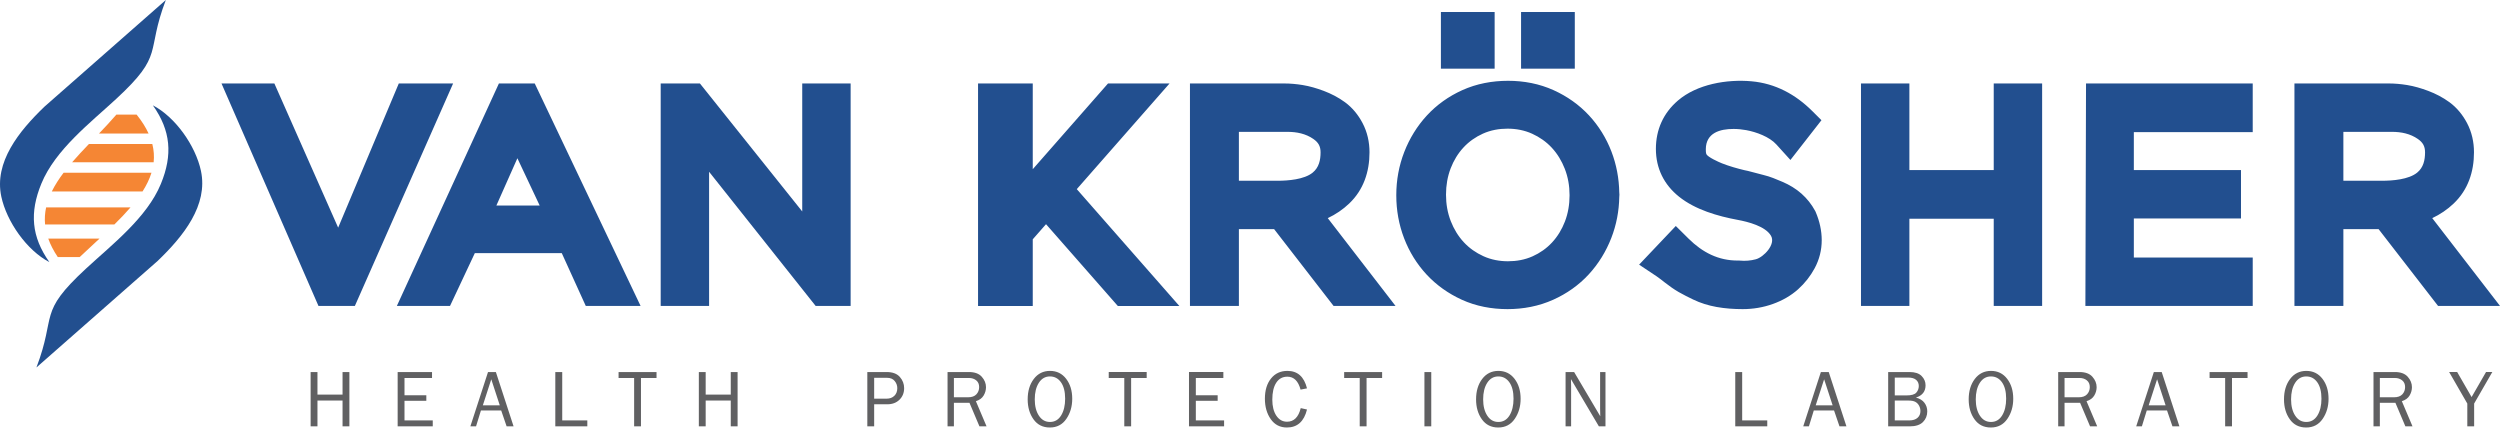 <?xml version="1.0" encoding="UTF-8"?>
<!DOCTYPE svg PUBLIC "-//W3C//DTD SVG 1.1//EN" "http://www.w3.org/Graphics/SVG/1.1/DTD/svg11.dtd">
<!-- Creator: CorelDRAW -->
<svg xmlns="http://www.w3.org/2000/svg" xml:space="preserve" width="161.877mm" height="27.681mm" version="1.1" style="shape-rendering:geometricPrecision; text-rendering:geometricPrecision; image-rendering:optimizeQuality; fill-rule:evenodd; clip-rule:evenodd"
viewBox="0 0 16379.18 2800.82"
 xmlns:xlink="http://www.w3.org/1999/xlink"
 xmlns:xodm="http://www.corel.com/coreldraw/odm/2003">
 <defs>
  <style type="text/css">
   <![CDATA[
    .fil2 {fill:#F58634}
    .fil0 {fill:#224F8F}
    .fil1 {fill:#224F8F}
    .fil3 {fill:#606062;fill-rule:nonzero}
   ]]>
  </style>
 </defs>
 <g id="Capa_x0020_1">
  <g id="_1879105136752">
   <g>
    <path class="fil0" d="M3535.89 1346.63l-146.14 -309.92 -137.65 309.92 283.79 0zm-1320.4 144.89l397.31 -944.73 355.88 0 -643.64 1457.49 -238.58 0 -635.34 -1457.49 346.42 0 417.95 944.73zm3040.49 -106.11l0 -838.61 317.09 0 0 1457.49 -229.28 0 -698.06 -878.89 0 878.89 -317.09 0 0 -1457.49 256.98 0 670.36 838.61zm-1575.41 273.08l-569.7 0 -162.43 345.79 -348.27 0 668.55 -1457.49 234.67 0 693.47 1457.49 -359.12 0 -157.17 -345.79z"/>
    <path class="fil0" d="M15352.99 1184.23l252.7 0c68.92,0 174.78,-8.07 230.31,-52.89 41.54,-33.53 52.13,-82.33 52.13,-133.48 0,-39.81 -14.69,-64.87 -47.16,-87.39 -49.97,-34.68 -108.89,-46.59 -168.89,-46.59l-319.09 0 0 320.36zm-5472.72 527.43c55.66,0 110.33,-9.74 161.26,-32.63 48.06,-21.58 90.9,-51.58 126.79,-90.21 36.9,-39.72 64.73,-86.13 84.21,-136.64 21.13,-54.79 30.67,-112.77 30.67,-171.39l0 -3.48c0,-58.84 -9.88,-116.9 -31.34,-171.76 -19.91,-50.91 -47.99,-97.89 -85.27,-138 -36.27,-39.03 -79.7,-69.29 -128.14,-91.31 -51.07,-23.19 -105.77,-33.3 -161.69,-33.3 -55.64,0 -110.32,9.73 -161.21,32.62 -48.07,21.6 -90.93,51.61 -126.85,90.23 -36.91,39.69 -64.71,86.13 -84.18,136.62 -21.14,54.79 -30.67,112.76 -30.67,171.38l0 3.51c0,58.83 9.86,116.88 31.33,171.74 19.92,50.92 48.01,97.89 85.3,138.01 36.25,39.03 79.71,69.31 128.14,91.32 51.06,23.19 105.74,33.29 161.66,33.29zm-1763.48 -527.43l252.71 0c68.91,0 174.77,-8.06 230.31,-52.89 41.53,-33.53 52.13,-82.33 52.13,-133.48 0,-39.81 -14.69,-64.87 -47.16,-87.39 -49.97,-34.67 -108.89,-46.59 -168.9,-46.59l-319.09 0 0 320.36zm3314.72 -68.69c13.43,2.13 26.11,5.88 39.27,9.22 28.31,7.17 56.54,14.65 83.66,21.91 42.86,10.2 83.34,27.39 123.7,44.68 45.32,19.43 87.9,44.75 124.83,77.57 35.88,31.88 65.77,69.59 88.68,111.79l2.6 4.78 2.13 5.03c24.75,58.22 38.94,119.97 38.94,183.38 0,64.44 -15.62,126.36 -46.07,183.14 -27.94,52.09 -64.61,98.56 -108.56,138.04 -47.94,43.07 -104.4,74.43 -164.86,96.21 -63.74,22.97 -130.67,33.96 -198.36,33.96 -57.21,0 -114.52,-3.95 -170.86,-14.05 -53.29,-9.56 -105.39,-25.48 -154.16,-49.1 -31.59,-15.31 -63.07,-30.85 -93.56,-48.28 -32.62,-18.65 -62.86,-40.92 -92.63,-63.78 -17.56,-13.48 -34.76,-27.83 -53.18,-40.1l-114.13 -76.04 240.31 -253.29 83.81 83.01c90.29,89.45 195.8,144.75 324.98,143.31l5.97 -0.07 5.97 0.54c34.82,3.12 69.81,0.48 103.58,-8.7 51.91,-14.09 132.16,-97.81 99.33,-154.18 -36.4,-62.53 -150.76,-91.54 -216.95,-103.81 -132.24,-24.5 -278.64,-66.83 -385.17,-151.89 -99.05,-79.06 -151.9,-186.32 -151.9,-313.28 0,-125.9 48.62,-234.74 144.41,-316.86 125.54,-107.6 320.99,-140.52 481.69,-126.15 156.62,13.97 288.54,85.58 398.91,195.5l59.69 59.45 -203.34 260.54 -92.13 -101.67c-45.59,-50.33 -131.79,-81.63 -197.18,-93.72 -27.15,-5.03 -55.04,-7.81 -82.66,-7.89 -90.49,-0.26 -181.2,26.17 -182.3,132.03 -0.09,8.49 0.09,22.34 2.8,30.46l0.85 2.81c9.62,19.52 80.48,51.5 102.19,60.05 48.5,19.09 99.05,33.27 149.69,45.49zm4503.75 313.59l443.92 575.17 -405.84 0 -389.46 -502.97 -230.88 0 0 502.97 -320.59 0 0 -1457.49 616.96 0c40.49,0 80.93,3.69 120.88,10.24 47.24,7.74 93.29,21.36 138.05,38.15 49.52,18.57 96.79,43.1 139.5,74.36 48.92,35.83 86.96,82.85 115.2,136.28 31.46,59.55 45.72,124.89 45.72,192.03 0,127.67 -38.99,245.66 -132.74,335.2 -41.75,39.87 -89.15,71.68 -140.73,96.06zm-1955.06 2.34l0 255.73 778.91 0 0 317.11 -1096.32 0 4.15 -1457.49 1092.17 0 0 318.83 -778.91 0 0 248.76 702.07 0 0 317.07 -702.07 0zm-1470.58 -317.07l552.62 0 0 -567.59 317.1 0 0 1457.49 -317.1 0 0 -571.08 -552.62 0 0 571.08 -317.08 0 0 -1457.49 317.08 0 0 567.59zm-1900.72 146.07c1.3,10.02 1.3,20.17 -0.01,30.18 -1.57,92.08 -18.85,182.87 -52.28,268.75 -34.23,87.94 -83.62,168.6 -147.56,238.1 -65.39,71.07 -144.44,126.42 -232.4,166.02 -94.61,42.61 -196.37,61.72 -299.89,61.72 -103.7,0 -205.9,-18.74 -300.5,-62 -86.66,-39.63 -164.69,-94.55 -229.62,-164.43 -64.14,-69.03 -113.45,-149.34 -147.24,-237.22 -34.53,-89.78 -51.37,-184.67 -51.37,-280.8l0 -3.48c0,-96.69 17.31,-191.97 52.4,-282.13 34.23,-87.94 83.64,-168.59 147.57,-238.09 65.14,-70.8 143.71,-126.17 231.21,-165.87 94.87,-43.05 197.2,-61.87 301.06,-61.87 103.36,0 204.95,19.05 299.31,61.87 87.13,39.52 165.62,94.39 230.83,164.57 64.12,69.02 113.44,149.33 147.23,237.21 32.89,85.55 49.71,175.9 51.26,267.47zm-1909.83 168.67l443.92 575.16 -405.86 0 -389.45 -502.97 -230.89 0 0 502.97 -320.59 0 0 -1457.49 616.97 0c40.49,0 80.93,3.69 120.87,10.24 47.24,7.74 93.28,21.36 138.05,38.15 49.52,18.58 96.8,43.09 139.52,74.35 48.91,35.83 86.94,82.85 115.17,136.27 31.48,59.57 45.73,124.9 45.73,192.05 0,127.68 -38.99,245.66 -132.73,335.21 -41.75,39.88 -89.15,71.68 -140.73,96.06zm-2291.24 -882.54l358.41 0 0 561.97 493.3 -561.97 403.13 0 -607.94 692.53 672.05 765.58 -403.11 0 -470.49 -535.97 -86.94 99.06 0 436.91 -358.41 0 0 -1458.11z"/>
    <polygon class="fil1" points="9440.34,78.67 9792.37,78.67 9792.37,449.89 9440.34,449.89 "/>
    <polygon class="fil1" points="9965.52,78.67 10317.54,78.67 10317.54,449.89 9965.52,449.89 "/>
   </g>
   <g>
    <path class="fil2" d="M651.78 1563.32c-42.65,39.68 -86.44,79.88 -129.77,120.97l-143.29 0c-28.21,-41.78 -48.74,-82.03 -62.53,-120.97l335.58 0zm203.37 -204.62c-32.17,37.42 -67.96,74.62 -106.01,112.03l-453.81 0c-3.69,-38.47 -1.02,-75.72 6.87,-112.03l552.94 0zm137.26 -226.99c-12.85,41.64 -32.89,82.33 -58.45,122.46l-594.44 0c20.49,-41.68 46.81,-82.34 77.14,-122.46l575.75 0zm5.53 -188.19c10.38,41.01 12.84,80.72 8.73,119.48l-534.17 0c34.48,-39.97 71.81,-79.64 110,-119.48l415.44 0zm-102.89 -192.66c34.39,42.76 60.22,84 78.46,123.96l-324.98 0c39.01,-40.73 77.66,-81.9 113.86,-123.96l132.66 0z"/>
    <path class="fil1" d="M1086.43 0c-133.7,350.49 -5.37,352.47 -325.26,648.09 -169.93,157.04 -398.87,333.29 -489.91,554.35 -78.41,190.41 -65.55,348.76 52.38,515.06 -148.07,-77.34 -279.81,-264.95 -315.02,-429.21 -48.28,-225.2 114.62,-428.31 283.94,-590.61l793.87 -697.69z"/>
    <path class="fil1" d="M238.68 2407.47c133.7,-350.5 5.37,-352.47 325.27,-648.09 169.92,-157.04 398.86,-333.29 489.91,-554.36 78.4,-190.4 65.54,-348.76 -52.38,-515.05 148.06,77.34 279.8,264.95 315.02,429.21 48.27,225.2 -114.62,428.3 -283.95,590.61l-793.87 697.69z"/>
   </g>
   <path class="fil3" d="M2289.06 2793.35l-44.82 0 0 -169.16 -164.35 0 0 169.16 -44.82 0 0 -355.92 44.82 0 0 147.81 164.35 0 0 -147.81 44.82 0 0 355.92zm546.21 -38.96l0 38.96 -229.99 0 0 -355.92 225.18 0 0 38.96 -180.36 0 0 113.12 143.01 0 0 36.28 -143.01 0 0 128.6 185.16 0zm529.49 38.96l-45.53 0 -35.58 -104.06 -132.78 0 -32.01 104.06 -37.18 0 115.62 -355.92 51.49 0 115.98 355.92zm-90.36 -137.67l-55.76 -170.77 -55.24 170.77 111 0zm573.51 98.71l0 38.96 -209.71 0 0 -355.92 45.36 0 0 316.97 164.35 0zm351.52 38.96l-44.82 0 0 -316.97 -101.92 0 0 -38.96 248.67 0 0 38.96 -101.92 0 0 316.97zm633.1 0l-44.82 0 0 -169.16 -164.35 0 0 169.16 -44.82 0 0 -355.92 44.82 0 0 147.81 164.35 0 0 -147.81 44.82 0 0 355.92zm4120.71 0l-44.82 0 0 -316.97 -101.92 0 0 -38.96 248.67 0 0 38.96 -101.92 0 0 316.97zm-3226.03 0l-44.82 0 0 -355.92 125.93 0c39.4,0 68.39,10.76 87.16,32.2 18.77,21.43 28.11,45.89 28.11,73.28 0,30.6 -10.14,55.85 -30.51,75.87 -20.37,20.01 -46.96,29.97 -79.86,29.97l-86.01 0 0 144.61zm0 -181.43l81.64 0c20.99,0 37.88,-6.31 50.69,-18.85 12.81,-12.55 19.21,-29.09 19.21,-49.72 0,-17.61 -5.7,-33.44 -17.17,-47.22 -11.38,-13.87 -28.02,-20.81 -49.62,-20.81l-84.76 0 0 136.61zm736.44 181.43l-46.69 0 -65.28 -154.21 -102 0 0 154.21 -41.63 0 0 -355.92 139.99 0c37.97,0 66.16,10.4 84.4,31.12 18.32,20.81 27.48,43.49 27.48,68.13 0,18.94 -5.15,37.17 -15.38,54.52 -10.23,17.34 -27.13,29.8 -50.78,37.27l69.9 164.89zm-213.97 -190.5l92.66 0c24.47,0 42.69,-6.5 54.7,-19.4 12.01,-12.98 18.05,-28.81 18.05,-47.58 0,-18.85 -6.4,-33.44 -19.11,-43.84 -12.72,-10.41 -28.74,-15.65 -48.12,-15.65l-98.18 0 0 126.47zm628.39 197.96c-45.71,0 -81.29,-17.79 -106.81,-53.44 -25.53,-35.58 -38.25,-79.25 -38.25,-130.92 0,-53.98 13.34,-98.54 40.11,-133.75 26.68,-35.13 62.17,-52.75 106.19,-52.75 43.93,0 79.16,17.26 105.75,51.86 26.59,34.59 39.85,78.08 39.85,130.74 0,50.42 -12.9,94.44 -38.69,131.97 -25.79,37.54 -61.81,56.3 -108.14,56.3zm1.06 -36.28c31.13,0 55.41,-14.23 73.02,-42.6 17.51,-28.46 26.32,-65.01 26.32,-109.83 0,-45.99 -9.07,-81.83 -27.3,-107.44 -18.14,-25.62 -42.24,-38.42 -72.31,-38.42 -30.51,0 -54.61,13.87 -72.57,41.53 -17.88,27.75 -26.86,64.04 -26.86,108.77 0,43.76 9.08,79.34 27.13,106.82 18.05,27.48 42.24,41.17 72.57,41.17zm531.63 28.82l-44.82 0 0 -316.97 -101.92 0 0 -38.96 248.67 0 0 38.96 -101.92 0 0 316.97zm609.09 -38.96l0 38.96 -229.99 0 0 -355.92 225.18 0 0 38.96 -180.36 0 0 113.12 143.01 0 0 36.28 -143.01 0 0 128.6 185.16 0zm502.1 -80.57l41.09 9.16c-19.4,78.53 -63.33,117.84 -131.72,117.84 -44.92,0 -80.22,-18.23 -105.75,-54.61 -25.61,-36.37 -38.42,-81.11 -38.42,-134.2 0,-54.87 13.34,-98.9 40.11,-132.17 26.68,-33.26 62.52,-49.89 107.44,-49.89 66.62,0 109.39,38.16 128.34,114.38l-42.16 8.36c-15.21,-56.56 -44.02,-84.84 -86.44,-84.84 -31.4,0 -55.68,13.16 -72.84,39.48 -17.25,26.42 -25.88,63.41 -25.88,111.09 0,43.66 8.8,78.62 26.42,105.03 17.7,26.33 41,39.49 70.08,39.49 45.09,0 75.06,-29.71 89.74,-89.11zm855.22 119.53l-44.82 0 0 -355.92 44.82 0 0 355.92zm438.6 7.47c-45.71,0 -81.29,-17.79 -106.81,-53.44 -25.53,-35.58 -38.25,-79.25 -38.25,-130.92 0,-53.98 13.34,-98.54 40.11,-133.75 26.68,-35.13 62.17,-52.75 106.19,-52.75 43.93,0 79.16,17.26 105.75,51.86 26.59,34.59 39.85,78.08 39.85,130.74 0,50.42 -12.9,94.44 -38.69,131.97 -25.79,37.54 -61.81,56.3 -108.14,56.3zm1.06 -36.28c31.13,0 55.41,-14.23 73.02,-42.6 17.51,-28.46 26.32,-65.01 26.32,-109.83 0,-45.99 -9.07,-81.83 -27.3,-107.44 -18.14,-25.62 -42.24,-38.42 -72.31,-38.42 -30.51,0 -54.61,13.87 -72.57,41.53 -17.88,27.75 -26.86,64.04 -26.86,108.77 0,43.76 9.08,79.34 27.13,106.82 18.05,27.48 42.24,41.17 72.57,41.17zm701.76 28.82l-43.23 0 -183.03 -309.59 0.45 23.39c0.45,8.89 0.62,16.27 0.62,22.41l0 263.78 -36.28 0 0 -355.92 56.03 0 171.29 289.75 -0.53 -24.72c-0.36,-9.78 -0.54,-18.32 -0.54,-25.79l0 -239.24 35.22 0 0 355.92zm1059.92 -38.96l0 38.96 -209.71 0 0 -355.92 45.36 0 0 316.97 164.35 0zm518.72 38.96l-45.53 0 -35.58 -104.06 -132.78 0 -32.01 104.06 -37.18 0 115.62 -355.92 51.49 0 115.98 355.92zm-90.36 -137.67l-55.76 -170.77 -55.24 170.77 111 0zm363.79 137.67l0 -355.92 140.52 0c35.39,0 61.72,8.71 78.79,26.15 17.08,17.43 25.62,37.62 25.62,60.65 0,40.38 -21,67.24 -63.06,80.49 24.99,6.4 43.67,17.88 55.85,34.33 12.27,16.45 18.41,35.13 18.41,55.94 0,27.93 -9.42,51.31 -28.28,70.17 -18.85,18.76 -47.85,28.19 -87.16,28.19l-140.69 0zm43.23 -202.77l77.1 0c32.11,0 53.45,-6.14 64.22,-18.51 10.76,-12.27 16.09,-26.76 16.09,-43.31 0,-16.45 -5.78,-29.71 -17.25,-39.85 -11.56,-10.14 -28.73,-15.21 -51.58,-15.21l-88.58 0 0 116.87zm0 163.82l95.25 0c23.21,0 41.17,-5.61 53.8,-16.9 12.72,-11.29 19.03,-25.96 19.03,-44.02 0,-12.72 -2.84,-24.46 -8.62,-35.3 -5.7,-10.86 -13.79,-19.21 -24.19,-25.08 -10.41,-5.96 -25.88,-8.89 -46.51,-8.89l-88.76 0 0 130.2zm629.36 46.42c-45.71,0 -81.29,-17.79 -106.81,-53.44 -25.53,-35.58 -38.25,-79.25 -38.25,-130.92 0,-53.98 13.34,-98.54 40.11,-133.75 26.68,-35.13 62.17,-52.75 106.19,-52.75 43.93,0 79.16,17.26 105.75,51.86 26.59,34.59 39.85,78.08 39.85,130.74 0,50.42 -12.9,94.44 -38.69,131.97 -25.79,37.54 -61.81,56.3 -108.14,56.3zm1.06 -36.28c31.13,0 55.41,-14.23 73.02,-42.6 17.51,-28.46 26.32,-65.01 26.32,-109.83 0,-45.99 -9.07,-81.83 -27.3,-107.44 -18.14,-25.62 -42.24,-38.42 -72.31,-38.42 -30.51,0 -54.61,13.87 -72.57,41.53 -17.88,27.75 -26.86,64.04 -26.86,108.77 0,43.76 9.08,79.34 27.13,106.82 18.05,27.48 42.24,41.17 72.57,41.17zm695.89 28.82l-46.69 0 -65.28 -154.21 -102 0 0 154.21 -41.63 0 0 -355.92 139.99 0c37.97,0 66.16,10.4 84.4,31.12 18.32,20.81 27.48,43.49 27.48,68.13 0,18.94 -5.15,37.17 -15.38,54.52 -10.23,17.34 -27.13,29.8 -50.78,37.27l69.9 164.89zm-213.97 -190.5l92.66 0c24.47,0 42.69,-6.5 54.7,-19.4 12.01,-12.98 18.05,-28.81 18.05,-47.58 0,-18.85 -6.4,-33.44 -19.11,-43.84 -12.72,-10.41 -28.74,-15.65 -48.12,-15.65l-98.18 0 0 126.47zm752.54 190.5l-45.53 0 -35.58 -104.06 -132.78 0 -32.01 104.06 -37.18 0 115.62 -355.92 51.49 0 115.98 355.92zm-90.36 -137.67l-55.76 -170.77 -55.24 170.77 111 0zm434.85 137.67l-44.82 0 0 -316.97 -101.92 0 0 -38.96 248.67 0 0 38.96 -101.92 0 0 316.97zm485.83 7.47c-45.71,0 -81.29,-17.79 -106.81,-53.44 -25.53,-35.58 -38.25,-79.25 -38.25,-130.92 0,-53.98 13.34,-98.54 40.11,-133.75 26.68,-35.13 62.17,-52.75 106.19,-52.75 43.93,0 79.16,17.26 105.75,51.86 26.59,34.59 39.85,78.08 39.85,130.74 0,50.42 -12.9,94.44 -38.69,131.97 -25.79,37.54 -61.81,56.3 -108.14,56.3zm1.06 -36.28c31.13,0 55.41,-14.23 73.02,-42.6 17.51,-28.46 26.32,-65.01 26.32,-109.83 0,-45.99 -9.07,-81.83 -27.3,-107.44 -18.14,-25.62 -42.24,-38.42 -72.31,-38.42 -30.51,0 -54.61,13.87 -72.57,41.53 -17.88,27.75 -26.86,64.04 -26.86,108.77 0,43.76 9.08,79.34 27.13,106.82 18.05,27.48 42.24,41.17 72.57,41.17zm695.89 28.82l-46.69 0 -65.28 -154.21 -102 0 0 154.21 -41.63 0 0 -355.92 139.99 0c37.97,0 66.16,10.4 84.4,31.12 18.32,20.81 27.48,43.49 27.48,68.13 0,18.94 -5.15,37.17 -15.38,54.52 -10.23,17.34 -27.13,29.8 -50.78,37.27l69.9 164.89zm-213.97 -190.5l92.66 0c24.47,0 42.69,-6.5 54.7,-19.4 12.01,-12.98 18.05,-28.81 18.05,-47.58 0,-18.85 -6.4,-33.44 -19.11,-43.84 -12.72,-10.41 -28.74,-15.65 -48.12,-15.65l-98.18 0 0 126.47zm736.79 -165.42l-119 206.5 0 149.42 -44.82 0 0 -149.42 -118.99 -206.5 52.65 0 94.45 164 94.54 -164 41.18 0z"/>
  </g>
 </g>
</svg>
